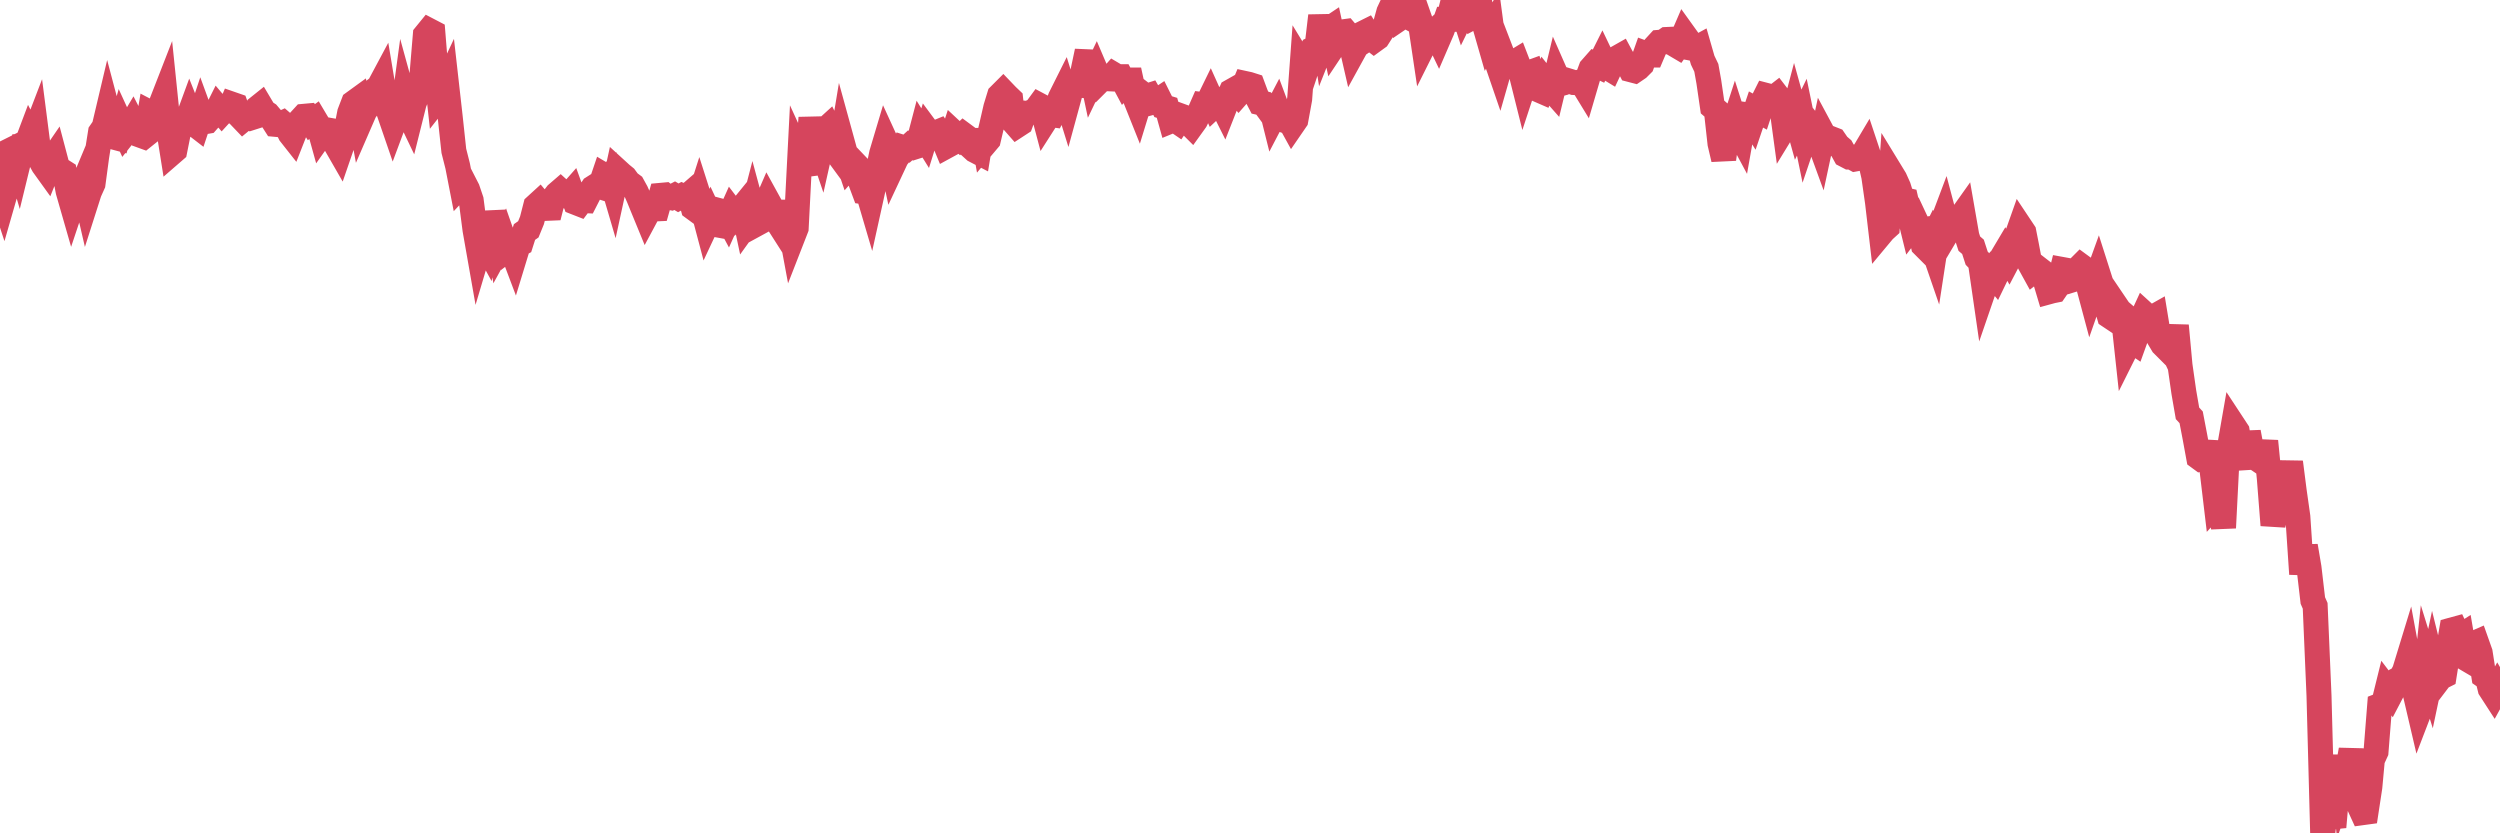 <?xml version="1.0"?><svg width="150px" height="50px" xmlns="http://www.w3.org/2000/svg" xmlns:xlink="http://www.w3.org/1999/xlink"> <polyline fill="none" stroke="#d6455d" stroke-width="1.5px" stroke-linecap="round" stroke-miterlimit="5" points="0.00,11.25 0.22,11.92 0.45,11.12 0.67,8.99 0.89,8.88 1.12,9.66 1.34,8.76 1.56,8.74 1.79,8.13 1.93,8.40 2.16,7.80 2.38,9.51 2.60,9.91 2.83,10.23 3.05,9.68 3.27,9.36 3.50,10.23 3.65,10.20 3.87,10.34 4.09,11.48 4.32,12.28 4.54,11.62 4.76,11.59 4.99,11.04 5.21,11.99 5.36,11.52 5.58,11.03 5.80,9.39 6.03,7.94 6.25,7.62 6.47,6.69 6.70,7.56 6.92,8.25 7.07,8.29 7.29,7.51 7.51,7.99 7.74,7.70 7.96,7.33 8.18,7.76 8.41,8.11 8.63,8.19 8.78,8.07 9.00,6.76 9.23,6.88 9.45,6.61 9.67,6.22 9.90,5.63 10.12,7.77 10.34,9.15 10.49,9.02 10.71,7.92 10.94,7.60 11.16,7.42 11.38,6.82 11.61,7.40 11.83,7.57 12.05,6.91 12.20,7.32 12.43,7.28 12.65,7.03 12.87,6.95 13.10,6.49 13.32,6.75 13.54,6.51 13.76,6.60 13.91,6.25 14.14,6.33 14.36,6.94 14.58,7.17 14.81,6.98 15.03,7.08 15.25,7.01 15.48,6.45 15.63,6.33 15.85,6.70 16.07,6.84 16.29,7.10 16.52,7.46 16.74,7.48 16.96,7.38 17.19,7.58 17.41,8.03 17.56,8.22 17.78,7.66 18.01,7.22 18.23,6.98 18.45,6.96 18.68,7.33 18.90,7.17 19.12,7.54 19.27,8.08 19.49,7.77 19.72,7.81 19.94,8.11 20.16,8.69 20.39,9.09 20.61,8.45 20.83,7.54 20.98,6.77 21.21,6.17 21.43,6.01 21.65,7.21 21.88,6.68 22.10,6.37 22.32,5.53 22.54,5.36 22.69,5.29 22.92,4.86 23.14,6.18 23.36,6.80 23.59,7.47 23.81,6.88 24.03,7.76 24.26,6.07 24.40,6.58 24.63,7.06 24.85,6.18 25.07,5.64 25.30,4.72 25.52,2.10 25.74,1.83 25.97,1.95 26.12,3.81 26.34,5.82 26.56,5.54 26.79,5.05 27.01,7.00 27.23,9.05 27.46,9.96 27.68,11.09 27.83,10.93 28.05,11.36 28.27,12.01 28.50,13.78 28.72,15.03 28.94,14.29 29.17,14.71 29.39,13.63 29.54,13.36 29.76,13.35 29.99,14.74 30.21,14.34 30.43,14.97 30.65,14.80 30.88,15.41 31.10,14.69 31.25,14.61 31.47,13.92 31.70,13.76 31.92,13.22 32.14,12.36 32.37,12.15 32.59,12.41 32.81,12.50 33.04,12.49 33.18,11.94 33.41,11.64 33.63,11.45 33.85,11.65 34.08,11.78 34.30,11.53 34.52,12.14 34.75,12.23 34.90,12.03 35.12,12.04 35.34,11.61 35.57,11.27 35.79,11.13 36.01,11.20 36.24,10.52 36.46,10.65 36.61,10.51 36.83,11.26 37.05,10.25 37.28,10.46 37.50,10.64 37.72,10.94 37.95,11.11 38.17,11.51 38.32,11.85 38.54,12.39 38.77,12.95 38.99,12.54 39.21,12.54 39.43,12.53 39.66,11.72 39.88,11.70 40.03,11.82 40.25,11.86 40.48,11.74 40.70,11.87 40.92,11.75 41.15,11.85 41.37,11.66 41.59,12.47 41.74,12.58 41.96,11.89 42.19,12.61 42.41,13.44 42.63,12.97 42.86,13.46 43.08,13.50 43.30,12.68 43.45,12.72 43.68,13.15 43.90,12.66 44.12,12.95 44.35,12.68 44.57,12.41 44.79,13.45 45.02,13.13 45.16,12.59 45.39,13.44 45.61,13.32 45.83,12.57 46.06,12.04 46.28,12.44 46.50,13.07 46.73,13.43 46.88,12.73 47.10,12.73 47.32,13.10 47.54,14.28 47.77,13.69 47.99,9.41 48.21,9.89 48.44,9.86 48.66,7.07 48.81,8.26 49.03,8.11 49.26,8.79 49.48,7.81 49.70,7.61 49.93,8.08 50.15,9.08 50.37,9.38 50.52,8.47 50.74,9.27 50.97,9.95 51.19,9.70 51.41,9.93 51.64,10.92 51.86,11.51 52.08,11.54 52.23,12.05 52.46,11.01 52.68,10.27 52.90,9.21 53.13,8.44 53.35,8.92 53.57,9.95 53.79,9.48 53.94,9.29 54.17,8.85 54.39,8.92 54.61,8.72 54.84,8.83 55.06,8.76 55.28,7.92 55.51,8.29 55.65,7.84 55.88,8.15 56.10,7.99 56.32,7.90 56.55,8.25 56.77,8.78 56.99,8.66 57.22,7.95 57.37,8.09 57.59,8.29 57.81,8.08 58.04,8.25 58.26,8.82 58.48,9.02 58.71,9.14 58.93,7.80 59.08,8.65 59.30,8.39 59.52,7.45 59.75,6.45 59.97,5.73 60.19,5.51 60.42,5.75 60.64,5.96 60.79,7.29 61.01,7.54 61.24,7.39 61.46,6.79 61.68,6.81 61.90,6.71 62.13,6.61 62.35,6.31 62.50,6.39 62.72,7.22 62.95,6.86 63.17,6.89 63.39,6.47 63.62,5.87 63.84,5.43 64.06,6.14 64.21,5.59 64.43,5.08 64.66,5.10 64.88,4.74 65.10,3.70 65.33,3.71 65.55,4.75 65.77,4.29 66.00,4.83 66.15,4.68 66.37,4.72 66.59,4.73 66.82,4.47 67.04,4.60 67.26,4.60 67.49,5.03 67.71,4.80 67.86,4.80 68.08,5.82 68.30,6.37 68.53,5.62 68.75,5.79 68.97,5.72 69.20,6.12 69.42,6.06 69.57,5.96 69.79,6.40 70.02,6.47 70.24,7.26 70.46,7.17 70.68,7.32 70.91,6.98 71.13,7.06 71.28,7.33 71.50,7.55 71.73,7.23 71.95,6.78 72.17,6.28 72.40,6.31 72.62,5.86 72.84,6.35 72.99,6.21 73.21,6.07 73.44,6.53 73.66,5.97 73.88,5.48 74.11,5.35 74.33,5.62 74.55,5.37 74.70,5.01 74.93,5.06 75.15,5.13 75.37,5.72 75.60,6.16 75.82,6.21 76.04,6.51 76.27,6.44 76.41,7.00 76.64,6.56 76.86,7.15 77.08,7.23 77.31,7.12 77.53,7.52 77.75,7.20 77.98,5.94 78.13,3.90 78.35,4.26 78.57,3.60 78.79,2.93 79.02,2.82 79.24,0.95 79.46,2.35 79.69,1.77 79.84,1.67 80.06,2.69 80.28,2.36 80.51,1.92 80.73,1.89 80.95,2.15 81.18,3.15 81.40,2.75 81.62,2.60 81.77,2.00 81.99,1.89 82.22,2.25 82.44,2.42 82.66,2.26 82.89,1.90 83.11,1.52 83.33,0.72 83.48,0.40 83.71,0.60 83.93,1.14 84.15,0.99 84.38,0.59 84.60,1.07 84.82,1.19 85.04,0.74 85.19,1.17 85.42,2.72 85.64,2.28 85.86,2.07 86.09,1.86 86.31,2.32 86.53,1.81 86.76,1.16 86.91,1.16 87.13,0.29 87.35,0.48 87.57,0.00 87.80,0.72 88.02,0.27 88.24,0.29 88.47,0.97 88.62,0.89 88.84,0.42 89.06,1.45 89.29,2.25 89.51,1.83 89.73,3.48 89.96,4.15 90.18,3.38 90.33,3.77 90.55,3.82 90.77,3.79 91.00,3.65 91.22,4.22 91.44,5.10 91.67,4.40 91.89,4.32 92.04,4.79 92.26,5.37 92.49,5.47 92.71,4.90 92.93,5.18 93.16,5.44 93.38,4.53 93.60,5.03 93.75,4.99 93.97,4.81 94.20,4.88 94.42,4.95 94.64,4.96 94.87,4.90 95.09,5.26 95.31,4.51 95.46,4.11 95.68,3.86 95.91,3.97 96.13,3.53 96.35,3.99 96.58,4.13 96.80,3.66 97.02,3.48 97.25,3.35 97.40,3.63 97.62,3.76 97.84,4.18 98.07,4.24 98.29,4.09 98.51,3.87 98.74,3.22 98.96,3.30 99.11,3.30 99.33,2.78 99.55,2.54 99.78,2.52 100.00,2.37 100.22,2.36 100.45,2.65 100.67,2.78 100.82,2.57 101.04,2.06 101.27,2.38 101.49,2.89 101.71,2.93 101.93,2.81 102.16,3.61 102.38,4.07 102.53,4.91 102.75,6.42 102.98,6.62 103.20,8.61 103.42,9.55 103.65,7.85 103.87,7.97 104.09,7.29 104.24,7.76 104.46,8.17 104.69,6.87 104.91,6.90 105.13,7.25 105.36,6.57 105.58,6.69 105.80,6.02 105.95,5.72 106.18,5.78 106.40,5.89 106.62,5.72 106.85,6.02 107.07,7.64 107.29,7.28 107.52,7.18 107.66,6.65 107.89,7.48 108.11,7.03 108.33,8.10 108.56,7.42 108.78,7.70 109.00,8.09 109.23,8.72 109.38,8.02 109.60,8.43 109.82,8.30 110.05,8.39 110.27,8.71 110.49,8.90 110.71,9.30 110.94,9.42 111.09,9.42 111.31,9.54 111.53,9.50 111.76,9.29 111.98,8.92 112.20,9.58 112.43,10.59 112.65,12.13 112.87,14.01 113.02,13.83 113.24,13.63 113.47,10.37 113.69,10.73 113.91,11.22 114.14,11.96 114.36,12.01 114.58,12.97 114.73,13.58 114.96,13.28 115.18,13.75 115.40,14.72 115.63,14.95 115.85,14.51 116.07,15.15 116.30,13.65 116.44,13.63 116.67,13.02 116.89,13.85 117.11,13.48 117.34,13.13 117.56,13.15 117.78,12.84 118.01,14.16 118.16,14.62 118.38,14.81 118.60,15.49 118.82,15.72 119.05,17.31 119.27,16.67 119.49,16.34 119.72,16.62 119.87,16.31 120.09,15.49 120.31,15.12 120.54,15.52 120.76,15.10 120.98,14.25 121.21,13.60 121.43,13.93 121.58,14.69 121.80,15.85 122.02,16.25 122.25,16.07 122.47,16.24 122.69,16.74 122.92,17.51 123.14,17.45 123.29,17.42 123.51,17.10 123.74,16.17 123.96,16.21 124.18,16.84 124.41,16.77 124.63,16.17 124.85,15.95 125.00,16.06 125.22,16.83 125.45,17.69 125.67,17.06 125.89,16.45 126.12,17.17 126.34,18.20 126.56,18.96 126.71,19.06 126.93,18.29 127.16,18.63 127.38,18.82 127.60,20.85 127.83,20.39 128.05,20.54 128.27,19.93 128.42,19.31 128.65,18.81 128.87,19.01 129.09,19.09 129.32,18.96 129.54,20.30 129.76,20.67 129.99,20.90 130.21,20.70 130.36,21.02 130.58,19.54 130.80,21.92 131.03,23.53 131.25,24.80 131.47,25.04 131.70,26.24 131.92,27.44 132.07,27.55 132.29,27.51 132.52,26.51 132.74,28.35 132.96,30.20 133.18,29.96 133.41,31.67 133.63,27.35 133.78,26.78 134.00,25.52 134.23,25.87 134.45,27.16 134.67,28.09 134.90,25.93 135.12,27.11 135.34,27.12 135.49,27.58 135.71,27.73 135.94,26.47 136.16,28.70 136.38,31.51 136.61,30.38 136.83,29.96 137.05,30.95 137.20,29.15 137.43,27.73 137.65,29.45 137.87,31.00 138.10,34.44 138.32,32.76 138.54,34.06 138.77,36.03 138.91,36.35 139.14,41.74 139.36,50.00 139.58,48.29 139.81,48.85 140.03,49.62 140.25,47.10 140.48,45.36 140.63,46.86 140.85,46.23 141.07,44.99 141.30,46.83 141.52,48.28 141.74,48.76 141.96,48.73 142.19,47.22 142.34,45.59 142.56,45.11 142.78,42.33 143.01,42.24 143.23,41.35 143.45,41.64 143.68,41.20 143.90,40.75 144.05,40.67 144.27,40.27 144.49,39.55 144.72,40.80 144.94,41.73 145.16,42.67 145.39,42.07 145.61,40.01 145.83,40.72 145.98,40.01 146.21,40.94 146.43,40.65 146.65,40.54 146.88,39.09 147.10,37.80 147.32,37.74 147.55,38.23 147.69,38.14 147.92,39.49 148.14,39.62 148.36,38.64 148.59,38.54 148.81,39.16 149.03,40.56 149.26,40.72 149.41,41.33 149.63,41.67 149.85,41.27 150.00,41.53 "/></svg>